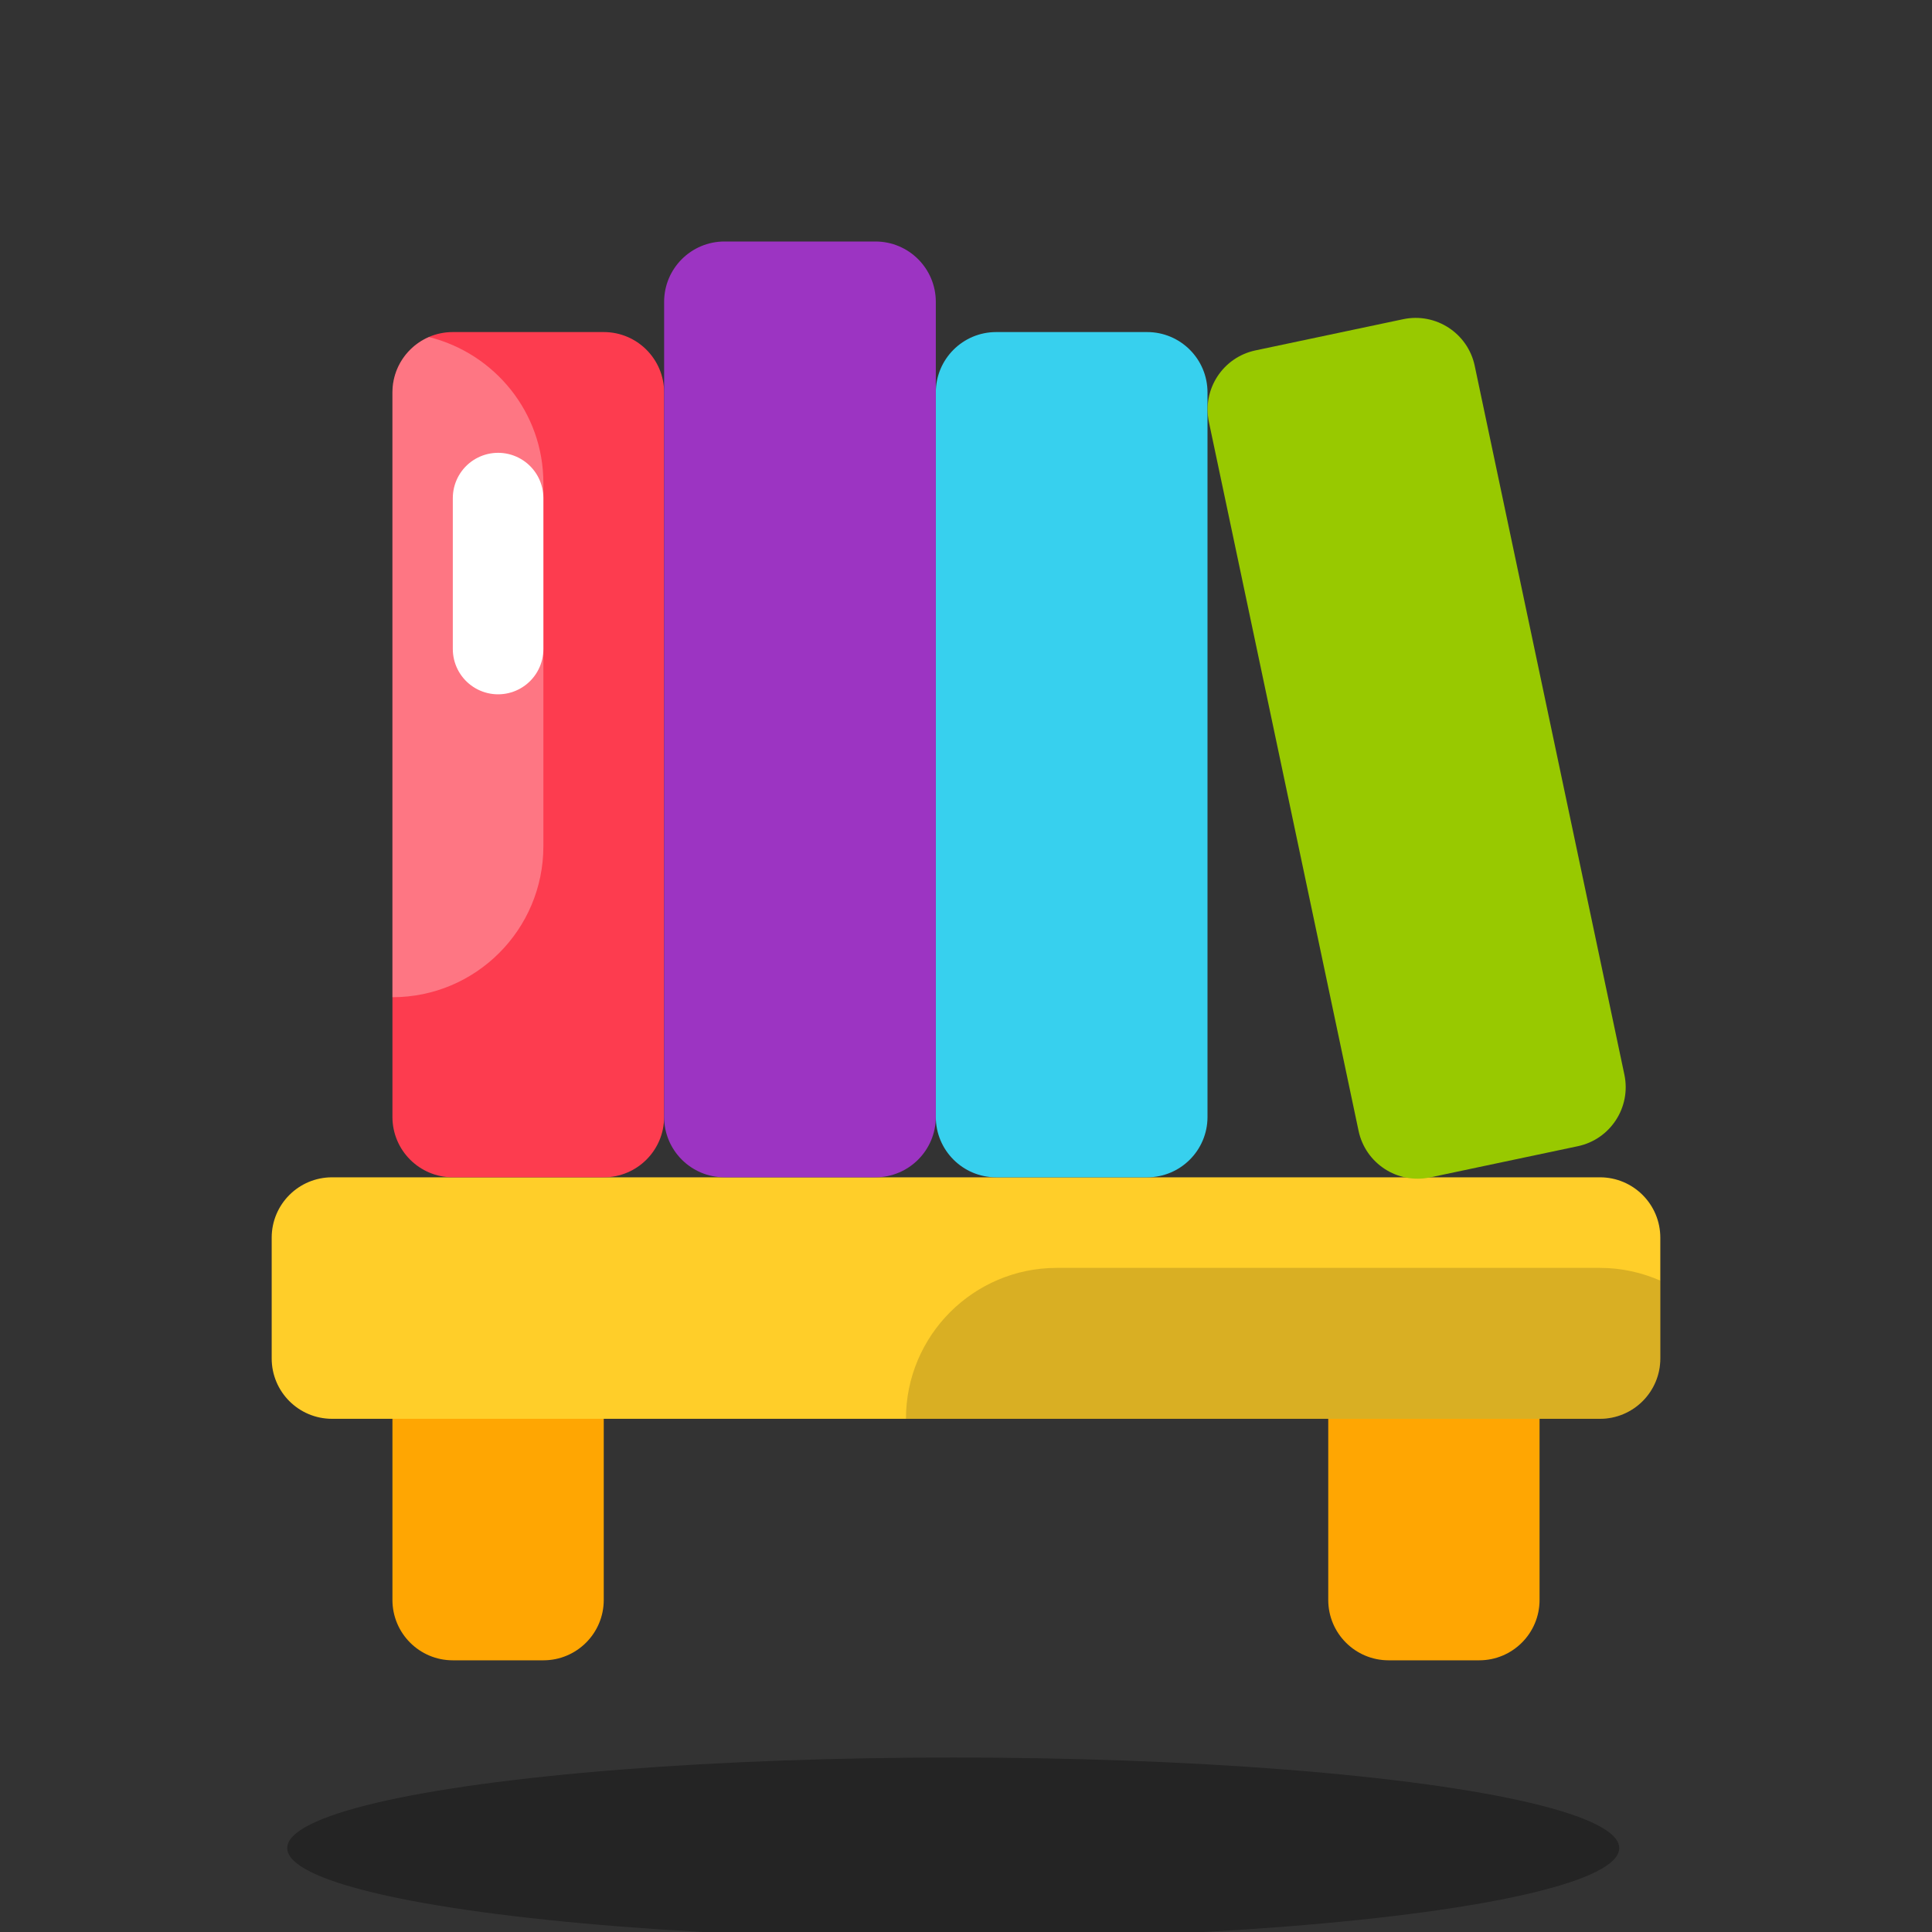 <svg xmlns="http://www.w3.org/2000/svg"  viewBox="0 0 64 64" width="256px" height="256px" baseProfile="basic"><rect x="0" y="0" width="64" height="64" fill="#333333" stroke="none"/><path fill="#ffa602" d="M18,55h-3c-1.105,0-2-0.895-2-2v-8h7v8C20,54.105,19.105,55,18,55z"/><path fill="#ffa602" d="M49,55h-3c-1.105,0-2-0.895-2-2v-8h7v8C51,54.105,50.105,55,49,55z"/><ellipse cx="32" cy="60.996" opacity=".3" rx="22.062" ry="3" transform="translate(-.423 .224)"/><path fill="#ffce29" d="M53,47H11c-1.105,0-2-0.895-2-2v-4c0-1.105,0.895-2,2-2h42c1.105,0,2,0.895,2,2v4	C55,46.105,54.105,47,53,47z"/><path d="M55,45v-2.578C54.387,42.154,53.712,42,53,42H35.011c-2.761,0-5,2.239-5,5H53	C54.105,47,55,46.105,55,45z" opacity=".15"/><path fill="#fd3c4f" d="M20,39h-5c-1.105,0-2-0.895-2-2V13c0-1.105,0.895-2,2-2h5c1.105,0,2,0.895,2,2v24	C22,38.105,21.105,39,20,39z"/><path fill="#37d0ee" d="M38,39h-5c-1.105,0-2-0.895-2-2V13c0-1.105,0.895-2,2-2h5c1.105,0,2,0.895,2,2v24	C40,38.105,39.105,39,38,39z"/><path fill="#98c900" d="M52.266,37.97l-4.892,1.033c-1.081,0.228-2.142-0.463-2.37-1.544l-4.958-23.482	c-0.228-1.081,0.463-2.142,1.544-2.37l4.892-1.033c1.081-0.228,2.142,0.463,2.37,1.544L53.81,35.6	C54.038,36.681,53.347,37.742,52.266,37.97z"/><path fill="#9c34c2" d="M29,39h-5c-1.105,0-2-0.895-2-2V10c0-1.105,0.895-2,2-2h5c1.105,0,2,0.895,2,2v27	C31,38.105,30.105,39,29,39z"/><path fill="#fff" d="M14.208,11.164C13.498,11.471,13,12.177,13,13v20.034c2.761,0,5-2.239,5-5V16	C18,13.658,16.383,11.707,14.208,11.164z" opacity=".3"/><line x1="16.5" x2="16.5" y1="16.5" y2="21.5" fill="none" stroke="#fff" stroke-linecap="round" stroke-linejoin="round" stroke-miterlimit="10" stroke-width="3"/></svg>